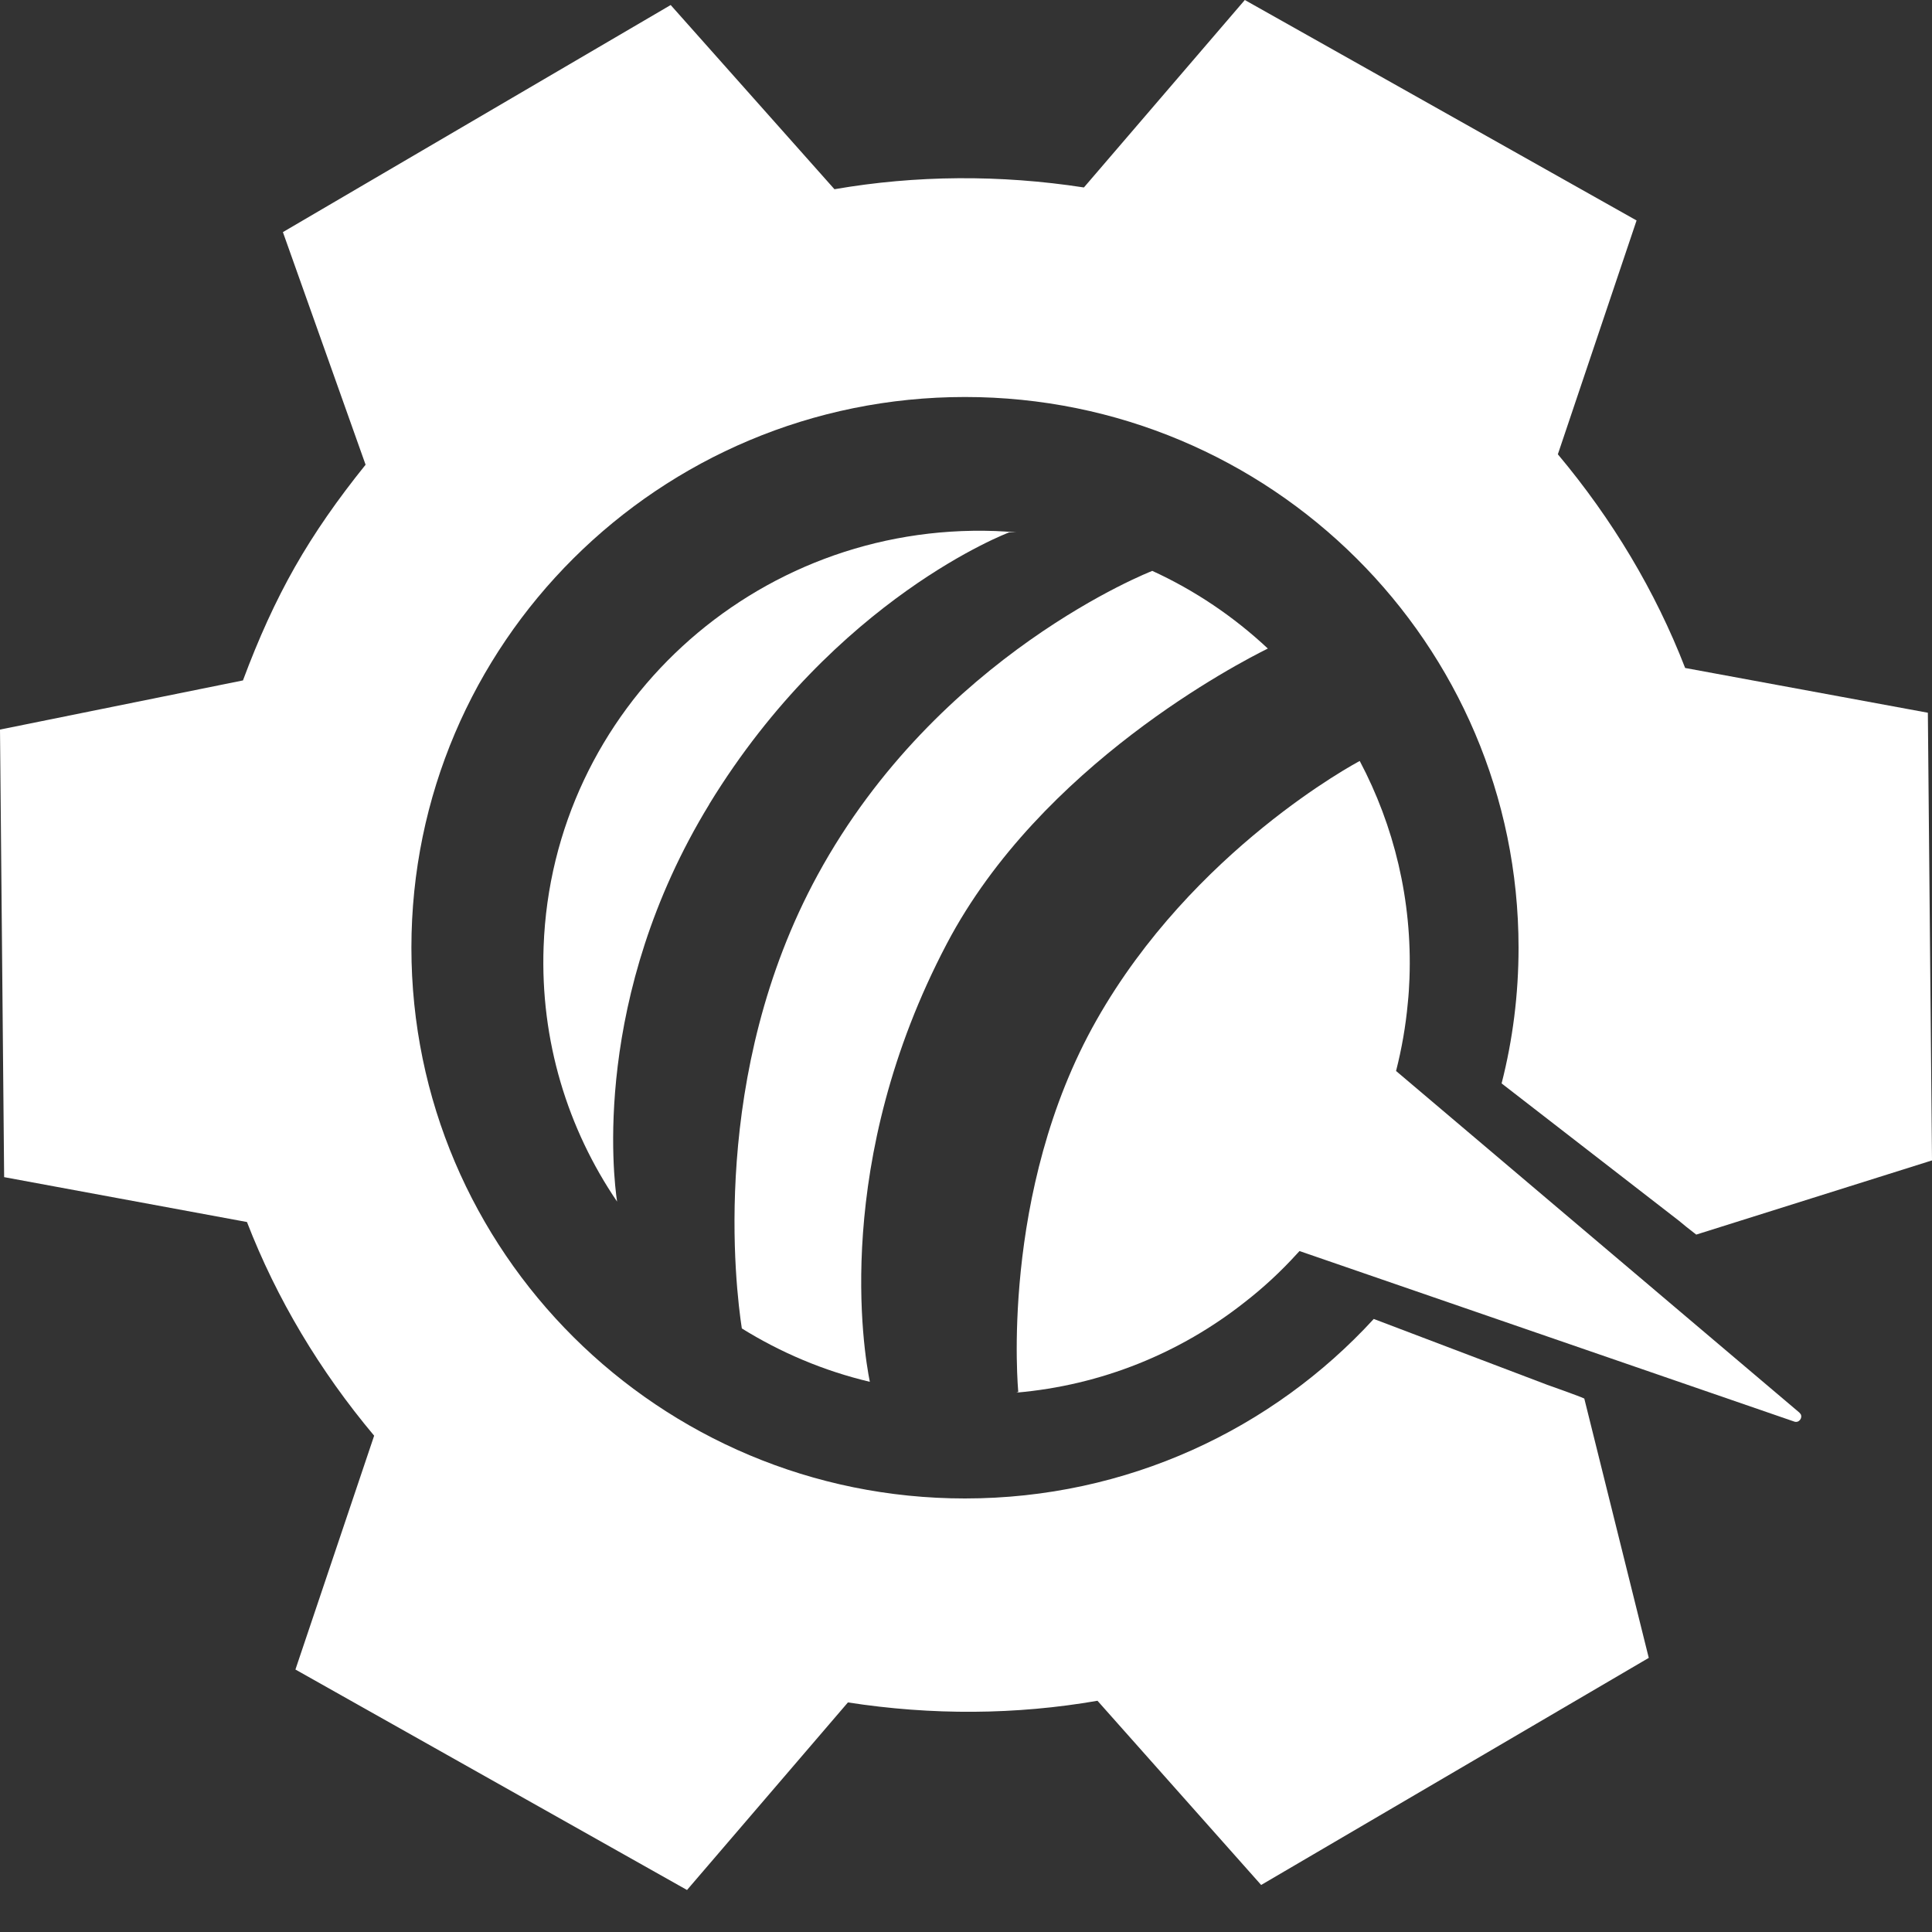 <?xml version="1.0" encoding="UTF-8"?> <svg xmlns="http://www.w3.org/2000/svg" width="35" height="35" viewBox="0 0 35 35" fill="none"><rect x="0" y="0" width="35" height="35" fill="#333333" stroke="none"/><path fill-rule="evenodd" clip-rule="evenodd" d="M34.925 12.912L30.528 12.101C29.989 10.71 29.208 9.406 28.222 8.23L29.648 3.994L22.551 0L19.636 3.396C18.117 3.162 16.591 3.173 15.117 3.428L12.15 0.091L5.125 4.205L6.623 8.419C6.116 9.048 5.692 9.656 5.341 10.274C4.99 10.891 4.685 11.566 4.403 12.322V12.326L0 13.217L0.075 21.325L4.474 22.138C5.012 23.529 5.792 24.834 6.778 26.009L5.352 30.245L12.446 34.239L15.361 30.841C16.883 31.077 18.405 31.067 19.882 30.811L22.847 34.148L29.869 30.034L28.701 25.336C28.638 25.302 28.029 25.087 28.029 25.087L24.887 23.894C23.054 25.893 20.414 27.146 17.481 27.146C11.943 27.146 7.453 22.678 7.453 17.169C7.453 11.66 11.941 7.192 17.481 7.192C23.021 7.192 27.51 11.659 27.51 17.169C27.51 18.018 27.404 18.842 27.203 19.627L30.414 22.114C30.456 22.147 30.549 22.225 30.549 22.225L30.729 22.366L35 21.022L34.925 12.912ZM26.843 20.743C26.843 20.743 26.843 20.747 26.84 20.75L29.967 23.379L29.97 23.373L26.843 20.743Z" fill="white"></path><path d="M12.849 14.568C15.142 10.82 18.281 9.645 18.281 9.645C18.325 9.645 18.365 9.645 18.411 9.643C18.287 9.634 18.159 9.625 18.032 9.62C13.667 9.465 10.005 12.836 9.848 17.148C9.786 18.855 10.284 20.451 11.179 21.768C11.113 21.329 10.718 18.055 12.852 14.566L12.849 14.568Z" fill="white"></path><path d="M20.87 10.343V10.34C21.647 10.695 22.354 11.174 22.968 11.749C22.451 12.005 18.857 13.857 17.153 17.095C15.075 21.044 15.645 24.476 15.758 25.033C14.923 24.835 14.143 24.503 13.439 24.066C13.326 23.33 12.849 19.453 14.812 15.851C16.992 11.849 20.868 10.345 20.868 10.345H20.87V10.343Z" fill="white"></path><path d="M32.504 25.753L23.542 22.664C23.53 22.678 23.513 22.695 23.5 22.709C23.207 23.032 22.886 23.33 22.542 23.596C21.382 24.51 19.957 25.096 18.411 25.229C18.434 25.221 18.447 25.216 18.447 25.216C18.447 25.216 18.097 21.597 19.864 18.481C21.612 15.397 24.569 13.819 24.633 13.786C25.253 14.958 25.586 16.304 25.534 17.724C25.528 17.873 25.52 18.02 25.504 18.167C25.466 18.59 25.393 19.001 25.291 19.402L32.597 25.59C32.597 25.59 32.614 25.61 32.621 25.619C32.659 25.688 32.589 25.784 32.504 25.753Z" fill="white"></path></svg> 